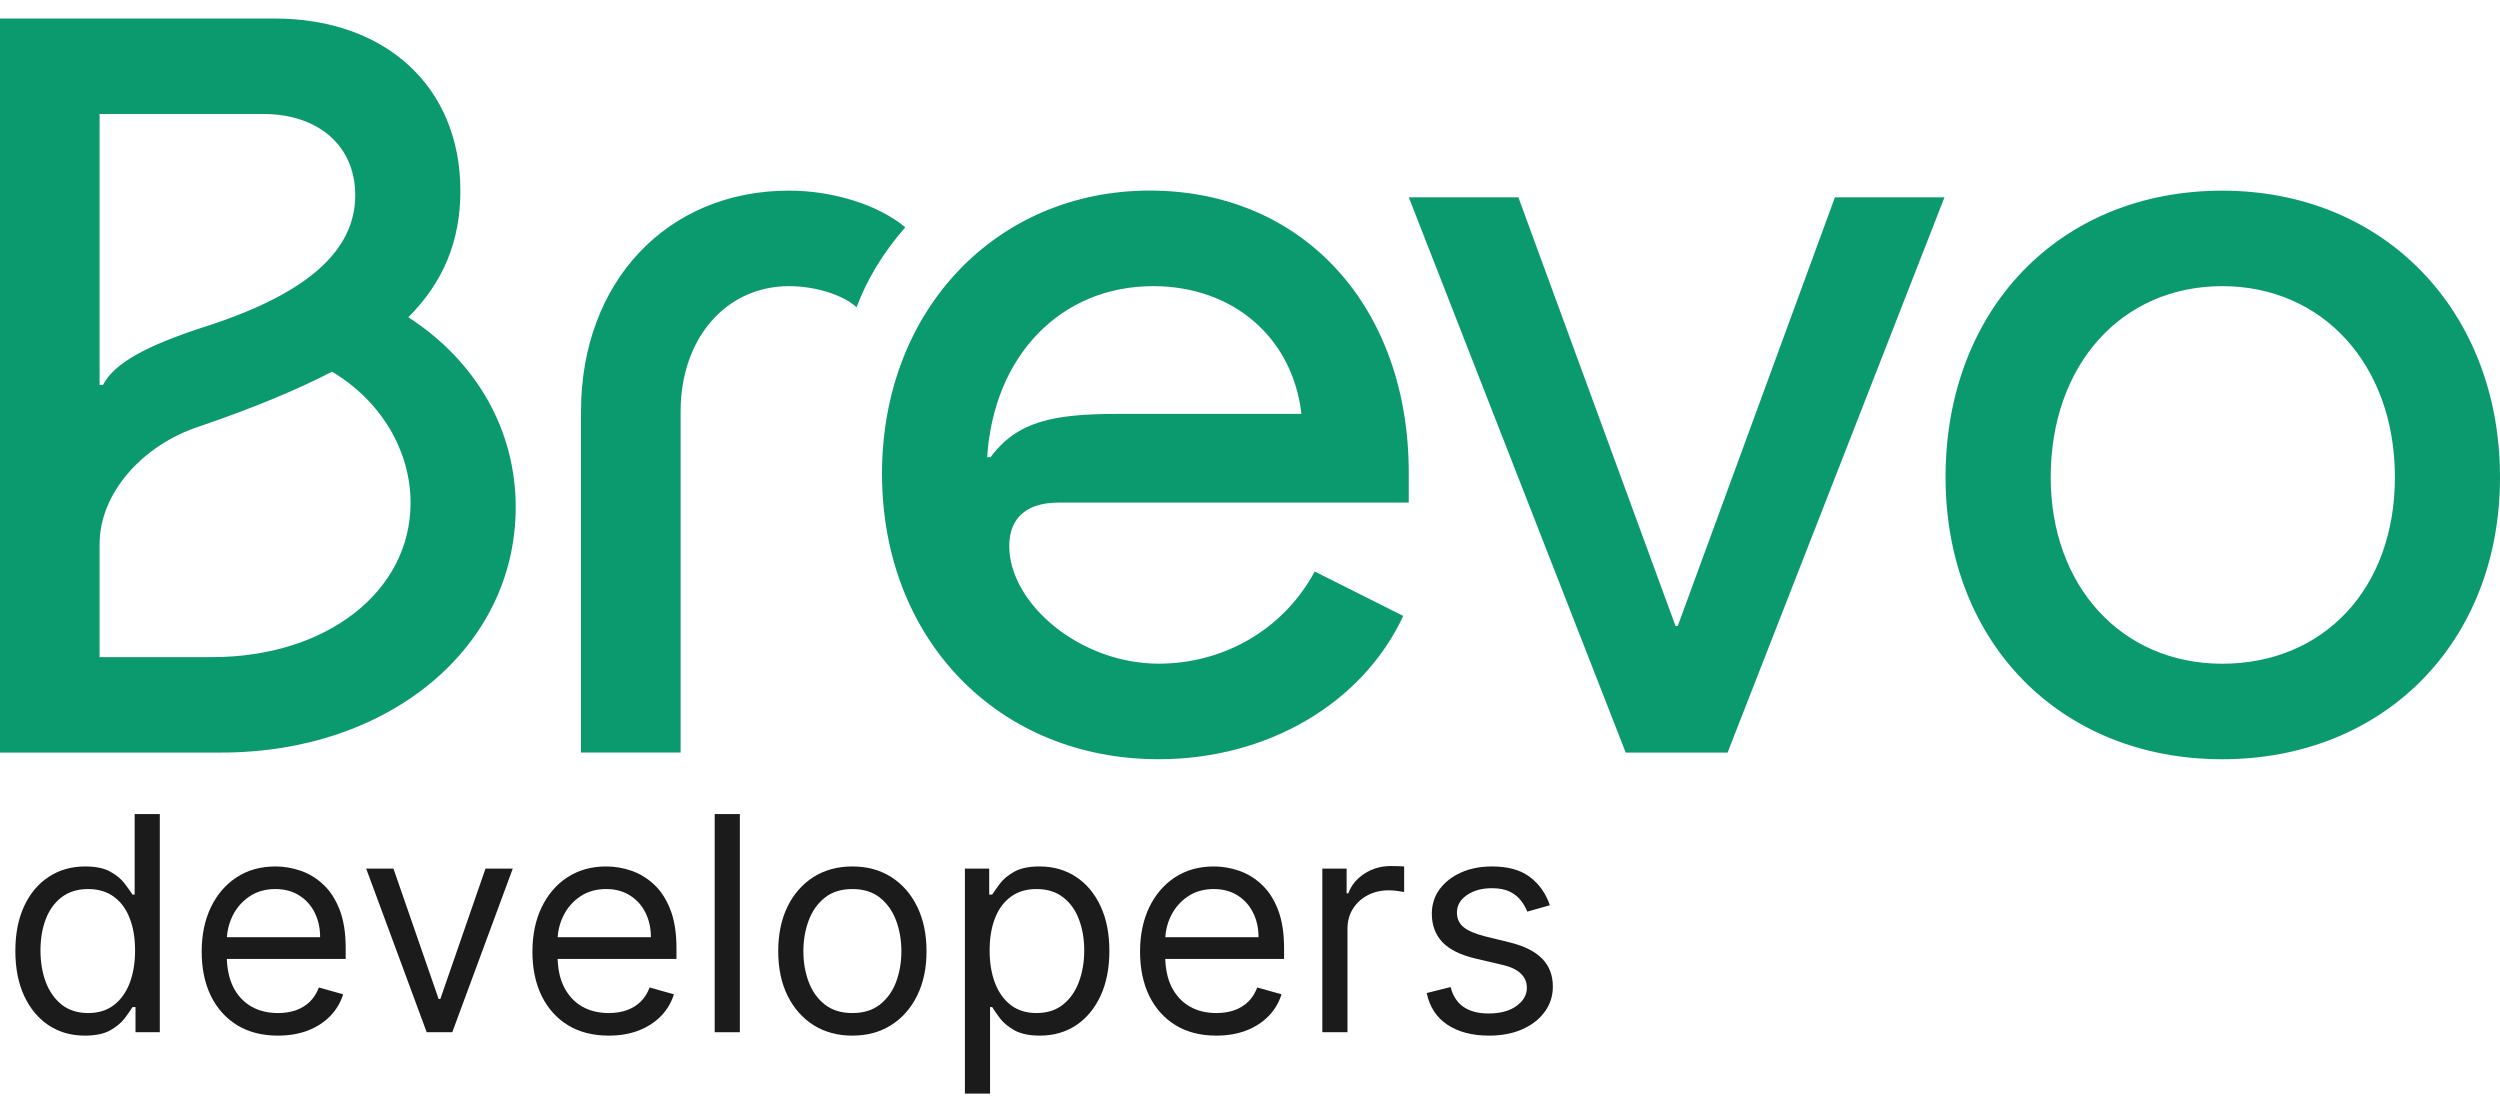 <svg width="100" height="44" viewBox="0 0 100 44" fill="none" xmlns="http://www.w3.org/2000/svg">
<path d="M82.028 19.087C82.028 14.601 84.86 11.446 88.889 11.446C92.918 11.446 95.796 14.6 95.796 19.087C95.796 23.575 92.919 26.549 88.889 26.549C84.86 26.549 82.028 23.439 82.028 19.087ZM77.822 19.087C77.822 25.706 82.426 30.37 88.889 30.37C95.351 30.37 100 25.706 100 19.087C100 12.468 95.396 7.627 88.889 7.627C82.381 7.627 77.822 12.381 77.822 19.087ZM56.352 7.893L65.029 30.103H69.103L77.779 7.893H73.397L67.11 25.04H67.021L60.735 7.893H56.352ZM39.486 18.287C39.751 14.199 42.452 11.446 46.126 11.446C49.313 11.446 51.704 13.49 52.058 16.556H44.709C42.097 16.556 40.68 16.866 39.619 18.289H39.486V18.287ZM35.281 18.953C35.281 25.572 39.929 30.369 46.347 30.369C50.685 30.369 54.492 28.148 56.13 24.637L52.589 22.86C51.349 25.17 48.959 26.547 46.347 26.547C43.203 26.547 40.37 24.148 40.37 21.838C40.37 20.639 41.167 20.105 42.318 20.105H56.35V18.907C56.35 12.243 52.101 7.623 45.992 7.623C39.884 7.623 35.28 12.377 35.28 18.951M23.24 30.101H27.224V16.466C27.224 13.534 29.038 11.446 31.563 11.446C32.626 11.446 33.731 11.801 34.264 12.289C34.662 11.222 35.282 10.158 36.211 9.091C35.148 8.203 33.334 7.625 31.563 7.625C26.694 7.625 23.24 11.267 23.24 16.464V30.102V30.101ZM3.984 15.4V4.56H10.536C12.749 4.56 14.21 5.848 14.21 7.803C14.21 10.023 12.307 11.711 8.412 12.999C5.756 13.842 4.561 14.553 4.118 15.399L3.984 15.4ZM3.984 26.284V21.753C3.984 19.754 5.667 17.8 8.013 17.044C10.094 16.333 11.819 15.622 13.281 14.868C15.229 16.024 16.423 18.021 16.423 20.11C16.423 23.663 13.058 26.284 8.499 26.284H3.984ZM0 30.103H8.853C15.583 30.103 20.628 25.883 20.628 20.286C20.628 17.221 19.079 14.468 16.334 12.69C17.751 11.268 18.415 9.625 18.415 7.626C18.415 3.495 15.449 0.741 10.979 0.741H0V30.103Z" fill="#0B996E"/>
<path d="M3.392 41.425C2.847 41.425 2.365 41.288 1.947 41.012C1.53 40.734 1.203 40.342 0.967 39.836C0.732 39.328 0.614 38.727 0.614 38.033C0.614 37.346 0.732 36.749 0.967 36.244C1.203 35.738 1.531 35.347 1.952 35.072C2.372 34.796 2.858 34.658 3.409 34.658C3.835 34.658 4.172 34.73 4.419 34.871C4.669 35.011 4.859 35.17 4.99 35.349C5.124 35.525 5.227 35.67 5.301 35.783H5.386V32.562H6.392V41.289H5.42V40.283H5.301C5.227 40.403 5.122 40.553 4.986 40.735C4.849 40.914 4.655 41.075 4.402 41.217C4.149 41.356 3.812 41.425 3.392 41.425ZM3.528 40.522C3.932 40.522 4.273 40.417 4.551 40.207C4.83 39.994 5.041 39.7 5.186 39.325C5.331 38.947 5.403 38.511 5.403 38.016C5.403 37.528 5.332 37.1 5.19 36.734C5.048 36.364 4.838 36.078 4.56 35.873C4.281 35.666 3.938 35.562 3.528 35.562C3.102 35.562 2.747 35.671 2.463 35.89C2.182 36.106 1.97 36.4 1.828 36.772C1.689 37.141 1.619 37.556 1.619 38.016C1.619 38.482 1.69 38.906 1.832 39.286C1.977 39.664 2.19 39.965 2.472 40.19C2.756 40.411 3.108 40.522 3.528 40.522Z" fill="#1B1B1B"/>
<path d="M11.118 41.425C10.487 41.425 9.943 41.286 9.486 41.008C9.031 40.727 8.68 40.335 8.433 39.832C8.189 39.326 8.067 38.738 8.067 38.068C8.067 37.397 8.189 36.806 8.433 36.295C8.68 35.781 9.024 35.38 9.464 35.093C9.908 34.803 10.425 34.658 11.016 34.658C11.357 34.658 11.693 34.715 12.026 34.829C12.358 34.943 12.661 35.127 12.933 35.383C13.206 35.636 13.423 35.971 13.585 36.389C13.747 36.806 13.828 37.32 13.828 37.931V38.357H8.783V37.488H12.805C12.805 37.119 12.732 36.789 12.584 36.499C12.439 36.21 12.232 35.981 11.962 35.813C11.695 35.646 11.379 35.562 11.016 35.562C10.615 35.562 10.268 35.661 9.976 35.86C9.686 36.056 9.463 36.312 9.307 36.627C9.151 36.943 9.072 37.281 9.072 37.641V38.221C9.072 38.715 9.158 39.134 9.328 39.478C9.501 39.819 9.741 40.079 10.048 40.258C10.355 40.434 10.712 40.522 11.118 40.522C11.382 40.522 11.621 40.485 11.834 40.411C12.05 40.335 12.236 40.221 12.392 40.07C12.548 39.917 12.669 39.727 12.754 39.499L13.726 39.772C13.624 40.102 13.452 40.391 13.21 40.641C12.969 40.889 12.671 41.082 12.315 41.221C11.96 41.357 11.561 41.425 11.118 41.425Z" fill="#1B1B1B"/>
<path d="M20.511 34.744L18.091 41.289H17.068L14.647 34.744H15.738L17.545 39.96H17.613L19.42 34.744H20.511Z" fill="#1B1B1B"/>
<path d="M24.348 41.425C23.718 41.425 23.174 41.286 22.716 41.008C22.262 40.727 21.911 40.335 21.664 39.832C21.419 39.326 21.297 38.738 21.297 38.068C21.297 37.397 21.419 36.806 21.664 36.295C21.911 35.781 22.255 35.38 22.695 35.093C23.138 34.803 23.655 34.658 24.246 34.658C24.587 34.658 24.924 34.715 25.256 34.829C25.588 34.943 25.891 35.127 26.164 35.383C26.436 35.636 26.654 35.971 26.816 36.389C26.978 36.806 27.059 37.32 27.059 37.931V38.357H22.013V37.488H26.036C26.036 37.119 25.962 36.789 25.814 36.499C25.669 36.21 25.462 35.981 25.192 35.813C24.925 35.646 24.61 35.562 24.246 35.562C23.846 35.562 23.499 35.661 23.206 35.86C22.917 36.056 22.694 36.312 22.537 36.627C22.381 36.943 22.303 37.281 22.303 37.641V38.221C22.303 38.715 22.388 39.134 22.559 39.478C22.732 39.819 22.972 40.079 23.279 40.258C23.586 40.434 23.942 40.522 24.348 40.522C24.613 40.522 24.851 40.485 25.064 40.411C25.28 40.335 25.466 40.221 25.622 40.07C25.779 39.917 25.899 39.727 25.985 39.499L26.956 39.772C26.854 40.102 26.682 40.391 26.441 40.641C26.199 40.889 25.901 41.082 25.546 41.221C25.191 41.357 24.792 41.425 24.348 41.425Z" fill="#1B1B1B"/>
<path d="M29.594 32.562V41.289H28.588V32.562H29.594Z" fill="#1B1B1B"/>
<path d="M34.095 41.425C33.504 41.425 32.986 41.285 32.54 41.004C32.097 40.722 31.75 40.329 31.5 39.823C31.253 39.318 31.129 38.727 31.129 38.05C31.129 37.369 31.253 36.773 31.5 36.265C31.75 35.757 32.097 35.362 32.54 35.08C32.986 34.799 33.504 34.658 34.095 34.658C34.686 34.658 35.203 34.799 35.646 35.08C36.092 35.362 36.439 35.757 36.686 36.265C36.936 36.773 37.061 37.369 37.061 38.05C37.061 38.727 36.936 39.318 36.686 39.823C36.439 40.329 36.092 40.722 35.646 41.004C35.203 41.285 34.686 41.425 34.095 41.425ZM34.095 40.522C34.544 40.522 34.913 40.407 35.203 40.177C35.493 39.947 35.707 39.644 35.847 39.269C35.986 38.894 36.055 38.488 36.055 38.05C36.055 37.613 35.986 37.205 35.847 36.828C35.707 36.45 35.493 36.144 35.203 35.911C34.913 35.678 34.544 35.562 34.095 35.562C33.646 35.562 33.277 35.678 32.987 35.911C32.697 36.144 32.483 36.45 32.344 36.828C32.205 37.205 32.135 37.613 32.135 38.05C32.135 38.488 32.205 38.894 32.344 39.269C32.483 39.644 32.697 39.947 32.987 40.177C33.277 40.407 33.646 40.522 34.095 40.522Z" fill="#1B1B1B"/>
<path d="M38.596 43.744V34.744H39.568V35.783H39.687C39.761 35.67 39.863 35.525 39.994 35.349C40.127 35.17 40.318 35.011 40.565 34.871C40.815 34.73 41.153 34.658 41.579 34.658C42.13 34.658 42.616 34.796 43.037 35.072C43.457 35.347 43.785 35.738 44.021 36.244C44.257 36.749 44.375 37.346 44.375 38.033C44.375 38.727 44.257 39.328 44.021 39.836C43.785 40.342 43.459 40.734 43.041 41.012C42.623 41.288 42.142 41.425 41.596 41.425C41.176 41.425 40.839 41.356 40.586 41.217C40.334 41.075 40.139 40.914 40.002 40.735C39.866 40.553 39.761 40.403 39.687 40.283H39.602V43.744H38.596ZM39.585 38.016C39.585 38.511 39.657 38.947 39.802 39.325C39.947 39.7 40.159 39.994 40.437 40.207C40.716 40.417 41.056 40.522 41.46 40.522C41.88 40.522 42.231 40.411 42.512 40.19C42.797 39.965 43.01 39.664 43.152 39.286C43.297 38.906 43.369 38.482 43.369 38.016C43.369 37.556 43.298 37.141 43.156 36.772C43.017 36.4 42.805 36.106 42.521 35.89C42.24 35.671 41.886 35.562 41.46 35.562C41.051 35.562 40.707 35.666 40.429 35.873C40.15 36.078 39.94 36.364 39.798 36.734C39.656 37.1 39.585 37.528 39.585 38.016Z" fill="#1B1B1B"/>
<path d="M48.653 41.425C48.022 41.425 47.478 41.286 47.021 41.008C46.566 40.727 46.216 40.335 45.968 39.832C45.724 39.326 45.602 38.738 45.602 38.068C45.602 37.397 45.724 36.806 45.968 36.295C46.216 35.781 46.559 35.38 47 35.093C47.443 34.803 47.96 34.658 48.551 34.658C48.892 34.658 49.228 34.715 49.561 34.829C49.893 34.943 50.196 35.127 50.468 35.383C50.741 35.636 50.959 35.971 51.12 36.389C51.282 36.806 51.363 37.32 51.363 37.931V38.357H46.318V37.488H50.341C50.341 37.119 50.267 36.789 50.119 36.499C49.974 36.21 49.767 35.981 49.497 35.813C49.23 35.646 48.914 35.562 48.551 35.562C48.15 35.562 47.804 35.661 47.511 35.86C47.221 36.056 46.998 36.312 46.842 36.627C46.686 36.943 46.608 37.281 46.608 37.641V38.221C46.608 38.715 46.693 39.134 46.863 39.478C47.037 39.819 47.277 40.079 47.584 40.258C47.89 40.434 48.247 40.522 48.653 40.522C48.917 40.522 49.156 40.485 49.369 40.411C49.585 40.335 49.771 40.221 49.927 40.07C50.084 39.917 50.204 39.727 50.289 39.499L51.261 39.772C51.159 40.102 50.987 40.391 50.745 40.641C50.504 40.889 50.206 41.082 49.85 41.221C49.495 41.357 49.096 41.425 48.653 41.425Z" fill="#1B1B1B"/>
<path d="M52.893 41.289V34.744H53.865V35.732H53.933C54.052 35.408 54.268 35.146 54.581 34.944C54.893 34.742 55.245 34.641 55.637 34.641C55.711 34.641 55.804 34.643 55.914 34.646C56.025 34.648 56.109 34.653 56.166 34.658V35.681C56.132 35.673 56.054 35.66 55.931 35.643C55.812 35.623 55.686 35.613 55.552 35.613C55.234 35.613 54.95 35.68 54.7 35.813C54.453 35.944 54.257 36.126 54.112 36.359C53.97 36.589 53.899 36.852 53.899 37.147V41.289H52.893Z" fill="#1B1B1B"/>
<path d="M61.994 36.21L61.091 36.465C61.034 36.315 60.95 36.168 60.84 36.026C60.731 35.882 60.584 35.762 60.396 35.668C60.209 35.575 59.969 35.528 59.676 35.528C59.276 35.528 58.942 35.62 58.675 35.805C58.41 35.987 58.278 36.218 58.278 36.499C58.278 36.749 58.369 36.947 58.551 37.092C58.733 37.237 59.017 37.357 59.403 37.454L60.375 37.693C60.96 37.835 61.396 38.052 61.683 38.344C61.97 38.634 62.114 39.008 62.114 39.465C62.114 39.84 62.006 40.175 61.79 40.471C61.577 40.766 61.278 40.999 60.895 41.17C60.511 41.34 60.065 41.425 59.557 41.425C58.889 41.425 58.337 41.281 57.899 40.991C57.462 40.701 57.185 40.278 57.068 39.721L58.023 39.482C58.114 39.835 58.285 40.099 58.538 40.275C58.794 40.451 59.128 40.539 59.54 40.539C60.008 40.539 60.381 40.44 60.656 40.241C60.935 40.039 61.074 39.798 61.074 39.516C61.074 39.289 60.994 39.099 60.835 38.945C60.676 38.789 60.432 38.673 60.102 38.596L59.011 38.34C58.412 38.198 57.972 37.978 57.69 37.68C57.412 37.379 57.273 37.002 57.273 36.55C57.273 36.181 57.376 35.855 57.584 35.57C57.794 35.286 58.08 35.063 58.44 34.901C58.804 34.739 59.216 34.658 59.676 34.658C60.324 34.658 60.832 34.8 61.202 35.085C61.574 35.369 61.838 35.744 61.994 36.21Z" fill="#1B1B1B"/>
</svg>
